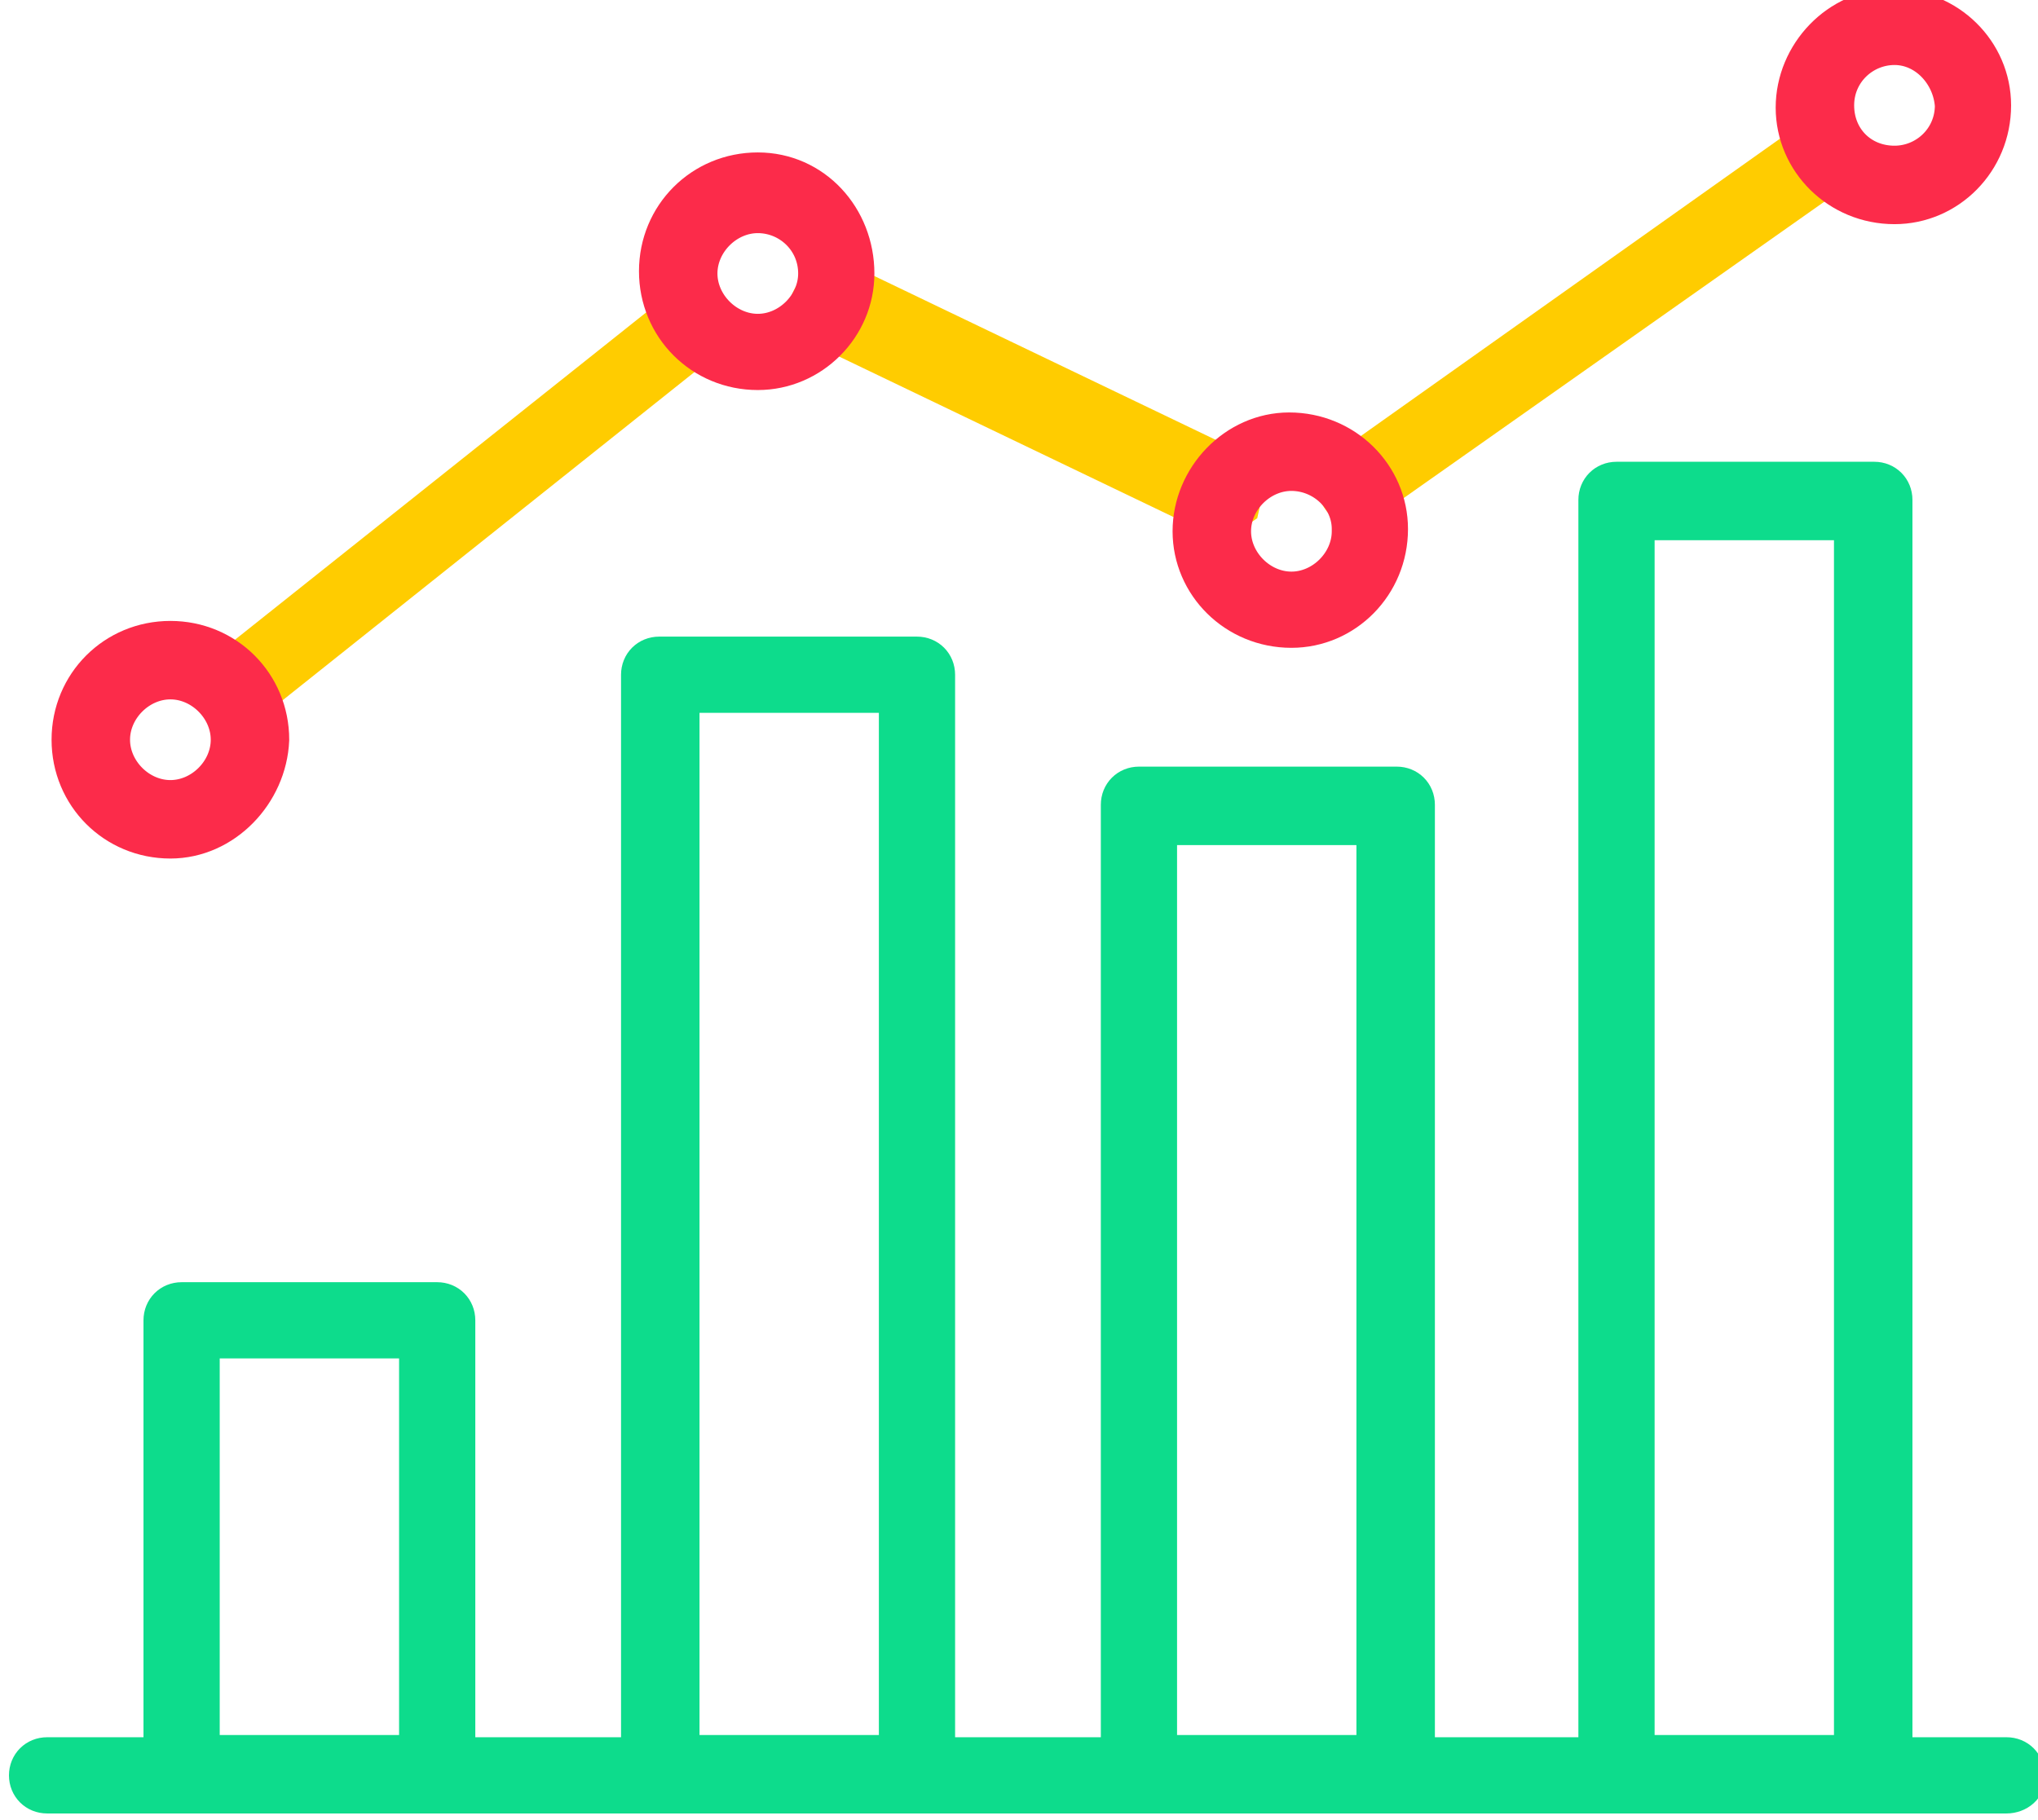 <?xml version="1.0" encoding="utf-8"?>
<!-- Generator: Adobe Illustrator 25.4.1, SVG Export Plug-In . SVG Version: 6.00 Build 0)  -->
<svg version="1.1" id="Layer_1" xmlns="http://www.w3.org/2000/svg" xmlns:xlink="http://www.w3.org/1999/xlink" x="0px" y="0px"
	 viewBox="0 0 90.9 81.2" style="enable-background:new 0 0 90.9 81.2;" xml:space="preserve">
<style type="text/css">
	.st0{fill:#0DDC8C;stroke:#0DDC8C;stroke-width:2;stroke-miterlimit:10;}
	.st1{fill:#FFCC00;stroke:#FFCC00;stroke-width:2;stroke-miterlimit:10;}
	.st2{fill:#0DDC8C;stroke:#FC2B4A;stroke-width:2;stroke-miterlimit:10;}
	.st3{fill:#FFCC00;stroke:#FC2B4A;stroke-width:2;stroke-miterlimit:10;}
	.st4{fill:none;stroke:#FC2B4A;stroke-width:2;stroke-miterlimit:10;}
</style>
<g id="Layer_2_00000161630742838368233500000001590309707923056773_">
	<g id="_83">
		<path class="st0" d="M19.6,79.9H8.1c-0.4,0-0.7-0.3-0.7-0.7l0,0V58.9c0-0.4,0.3-0.7,0.7-0.7l0,0h11.4c0.4,0,0.7,0.3,0.7,0.7l0,0
			v20.3C20.3,79.6,20,79.9,19.6,79.9L19.6,79.9z M8.8,78.4h10V59.6h-10L8.8,78.4z"/>
		<path class="st0" d="M40.9,79.9H29.4c-0.4,0-0.7-0.3-0.7-0.7l0,0V30.1c0-0.4,0.3-0.7,0.7-0.7h11.5c0.4,0,0.7,0.3,0.7,0.7v49.1
			C41.6,79.6,41.3,79.9,40.9,79.9L40.9,79.9z M30.2,78.4h10V30.8h-10V78.4z"/>
		<path class="st0" d="M62.2,79.9H50.8c-0.4,0-0.7-0.3-0.7-0.7l0,0V35.9c0-0.4,0.3-0.7,0.7-0.7h11.5c0.4,0,0.7,0.3,0.7,0.7v43.2
			C62.9,79.6,62.6,79.9,62.2,79.9L62.2,79.9z M51.5,78.4h10V36.7h-10V78.4z"/>
		<path class="st0" d="M83.5,79.9H72.1c-0.4,0-0.7-0.3-0.7-0.7l0,0V22.3c0-0.4,0.3-0.7,0.7-0.7l0,0h11.5c0.4,0,0.7,0.3,0.7,0.7l0,0
			v56.8C84.3,79.6,83.9,79.9,83.5,79.9L83.5,79.9z M72.8,78.4h10V23.1h-10V78.4z"/>
		<path class="st1" d="M60.5,22.4c-0.2,0-0.5-0.1-0.6-0.3c-0.2-0.3-0.1-0.8,0.2-1l21-14.9c0.3-0.2,0.8-0.2,1,0.2
			c0.2,0.3,0.1,0.8-0.2,1l-21,14.8C60.8,22.3,60.6,22.4,60.5,22.4z"/>
		<path class="st1" d="M54.4,22.9c-0.1,0-0.2,0-0.3-0.1l-17.5-8.4c-0.4-0.2-0.5-0.6-0.3-1s0.6-0.5,1-0.3l0.4-0.3l17.5,8.4
			c0,0.4,0.1,0.9,0,1.3l0,0C54.9,22.7,54.7,22.9,54.4,22.9z"/>
		<path class="st1" d="M10.4,31.5c-0.4,0-0.7-0.3-0.7-0.7c0-0.2,0.1-0.4,0.3-0.6l20.6-16.4c0.3-0.2,0.8-0.1,1,0.2s0.1,0.7-0.1,0.9
			L10.8,31.4C10.7,31.5,10.5,31.5,10.4,31.5z"/>
		<path class="st2" d="M7.6,37.3c-2.4,0-4.3-1.9-4.3-4.3s1.9-4.3,4.3-4.3s4.3,1.9,4.3,4.3C11.8,35.3,9.9,37.3,7.6,37.3L7.6,37.3z
			 M7.6,30.2c-1.5,0-2.8,1.3-2.8,2.8s1.3,2.8,2.8,2.8s2.8-1.3,2.8-2.8C10.4,31.5,9.1,30.2,7.6,30.2z"/>
		<path class="st3" d="M33.8,16.4c-2.4,0-4.3-1.9-4.3-4.3s1.9-4.3,4.3-4.3s4.2,2,4.2,4.4l0,0C38,14.5,36.1,16.4,33.8,16.4z
			 M33.8,9.4c-1.5,0-2.8,1.3-2.8,2.8s1.3,2.8,2.8,2.8s2.8-1.3,2.8-2.8l0,0C36.6,10.6,35.3,9.4,33.8,9.4z"/>
		<path class="st3" d="M57.6,27.9c-2.4,0-4.3-1.9-4.3-4.2s1.9-4.3,4.2-4.3c2.4,0,4.3,1.9,4.3,4.2l0,0C61.8,26,59.9,27.9,57.6,27.9z
			 M57.6,20.9c-1.5,0-2.8,1.3-2.8,2.8s1.3,2.8,2.8,2.8s2.8-1.3,2.8-2.8c0,0,0,0,0-0.1C60.4,22.1,59.1,20.9,57.6,20.9L57.6,20.9
			L57.6,20.9z"/>
		<path class="st4" d="M84.5,9c-2.4,0-4.3-1.9-4.3-4.2s1.9-4.3,4.2-4.3c2.4,0,4.3,1.9,4.3,4.2l0,0C88.7,7.1,86.8,9,84.5,9z
			 M84.5,1.9c-1.5,0-2.8,1.2-2.8,2.8s1.2,2.8,2.8,2.8c1.5,0,2.8-1.2,2.8-2.8l0,0C87.2,3.2,86,1.9,84.5,1.9z"/>
		<path class="st0" d="M89.5,79.9H2.1c-0.4,0-0.7-0.3-0.7-0.7c0-0.4,0.3-0.7,0.7-0.7l0,0h87.4c0.4,0,0.7,0.3,0.7,0.7
			C90.3,79.6,89.9,79.9,89.5,79.9L89.5,79.9z"/>
	</g>
</g>
</svg>
